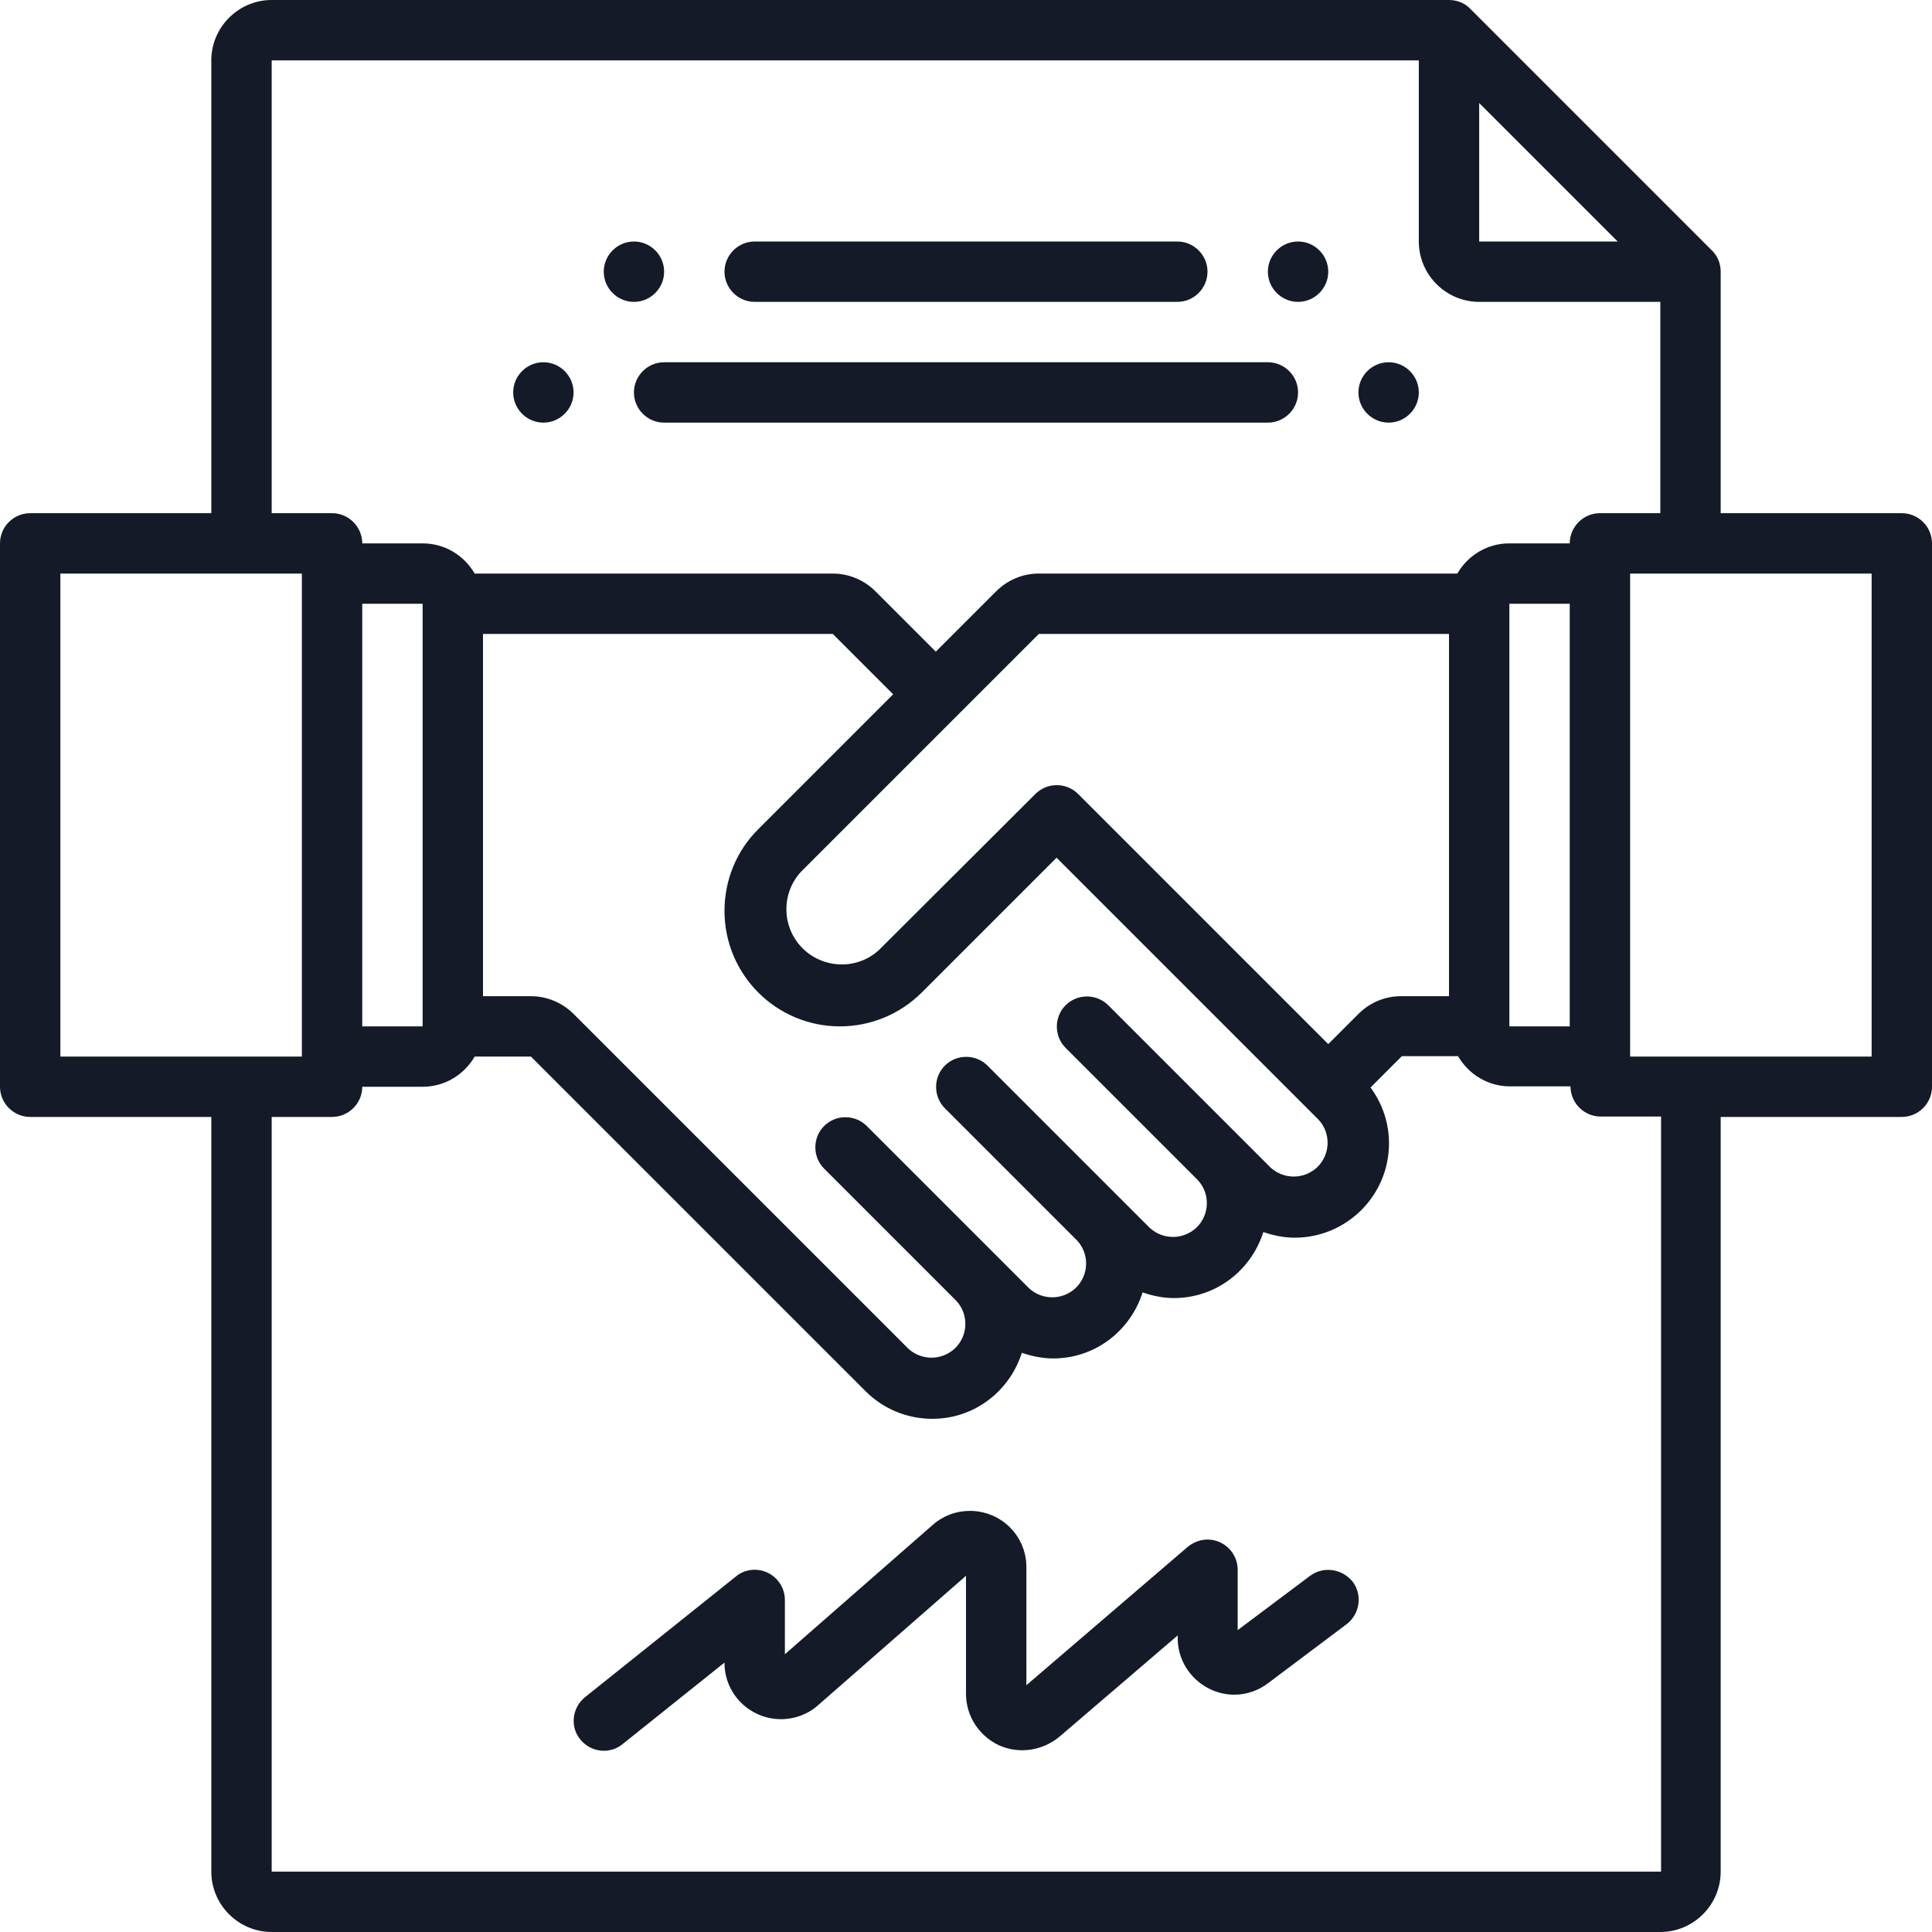 <?xml version="1.0" encoding="utf-8"?>
<!-- Generator: Adobe Illustrator 27.2.0, SVG Export Plug-In . SVG Version: 6.00 Build 0)  -->
<svg version="1.1" id="Layer_1" xmlns:svgjs="http://svgjs.com/svgjs"
	 xmlns="http://www.w3.org/2000/svg" xmlns:xlink="http://www.w3.org/1999/xlink" x="0px" y="0px" viewBox="0 0 512 512"
	 style="enable-background:new 0 0 512 512;" xml:space="preserve">
<style type="text/css">
	.st0{fill:#141A27;}
</style>
<path class="st0" d="M504,136h-48V72c0-2.1-0.8-4.2-2.4-5.7l-64-64C388.2,0.8,386.1,0,384,0H72c-8.8,0-16,7.2-16,16v120H8
	c-4.4,0-8,3.6-8,8v144c0,4.4,3.6,8,8,8h48v200c0,8.8,7.2,16,16,16h368c8.8,0,16-7.2,16-16V296h48c4.4,0,8-3.6,8-8V144
	C512,139.6,508.4,136,504,136z M392,27.3L428.7,64H392V27.3z M72,16h304v48c0,8.8,7.2,16,16,16h48v56h-16c-4.4,0-8,3.6-8,8h-16
	c-5.9,0-11,3.2-13.8,8H275.3c-4.3,0-8.3,1.7-11.3,4.7l-16,16l-16-16c-3-3-7.1-4.7-11.3-4.7h-94.9c-2.8-4.8-7.9-8-13.8-8H96
	c0-4.4-3.6-8-8-8H72V16z M371.3,264c-4.3,0-8.3,1.7-11.3,4.7l-8,8l-66.3-66.3c-3.1-3.1-8.2-3.1-11.3,0c0,0,0,0,0,0L233,251.7
	c-5.9,5.5-15.2,5.1-20.7-0.8c-5.2-5.6-5.2-14.3,0-19.9l63-63H384v96H371.3z M349.4,296.7c3.4,3.6,3.2,9.3-0.4,12.7
	c-3.5,3.2-8.8,3.2-12.3,0l-43-43c-3.1-3.1-8.2-3.1-11.3,0s-3.1,8.2,0,11.3l35,35c3.4,3.6,3.2,9.3-0.4,12.7c-3.5,3.2-8.8,3.2-12.3,0
	l-43-43c-3.1-3.1-8.2-3.1-11.3,0c-3.1,3.1-3.1,8.2,0,11.3l35,35c3.4,3.6,3.2,9.3-0.4,12.7c-3.5,3.2-8.8,3.2-12.3,0l-43-43
	c-3.1-3.1-8.2-3.1-11.3,0c-3.1,3.1-3.1,8.2,0,11.3l35,35c3.4,3.6,3.2,9.3-0.4,12.7c-3.5,3.2-8.8,3.2-12.3,0L152,268.7
	c-3-3-7.1-4.7-11.3-4.7H128v-96h92.7l16,16L201,219.7c-5.8,5.7-9,13.5-9,21.7c0,16.9,13.7,30.6,30.6,30.6c8.1,0,15.9-3.2,21.7-9
	l35.7-35.7l66.3,66.3L349.4,296.7z M96,160h16v112H96V160z M400,160h16v112h-16V160z M16,152h64v128H16V152z M440,496H72V296h16
	c4.4,0,8-3.6,8-8h16c5.9,0,11-3.2,13.8-8h14.9l88.7,88.7c4.7,4.7,11,7.3,17.7,7.3c11.2,0,20.5-7.4,23.7-17.5
	c2.6,0.9,5.4,1.5,8.3,1.5c11.2,0,20.5-7.4,23.7-17.5c2.6,0.9,5.4,1.5,8.3,1.5c11.2,0,20.5-7.4,23.7-17.5c2.6,0.9,5.4,1.5,8.3,1.5
	c13.8,0,25-11.2,25-25c0-5.3-1.7-10.5-4.9-14.8l8.3-8.3h14.9c2.8,4.8,7.9,8,13.8,8h16c0,4.4,3.6,8,8,8h16V496z M496,280h-64V152h64
	V280z M200,80h112c4.4,0,8-3.6,8-8s-3.6-8-8-8H200c-4.4,0-8,3.6-8,8S195.6,80,200,80z M168,104c0,4.4,3.6,8,8,8h160c4.4,0,8-3.6,8-8
	s-3.6-8-8-8H176C171.6,96,168,99.6,168,104z M347.2,417.6L328,432v-16c0-4.4-3.6-8-8-8c-1.9,0-3.7,0.7-5.2,1.9L272,446.6v-31.3
	c0-8.3-6.7-14.9-15-14.9c-3.6,0-7.1,1.3-9.8,3.7L208,438.4V424c0-4.4-3.6-8-8-8c-1.8,0-3.6,0.6-5,1.8l-40,32
	c-3.4,2.8-4,7.8-1.2,11.2c2.8,3.4,7.8,4,11.2,1.2l27-21.6v0.1c0,8.2,6.7,14.9,15,14.9c3.6,0,7.1-1.3,9.8-3.7l39.2-34.3v31.3
	c0,5.8,3.4,11.1,8.7,13.6c5.3,2.4,11.5,1.5,16-2.2l31.4-26.9v0.7c0,5.7,3.2,10.8,8.3,13.4s11.1,2,15.6-1.4l20.9-15.7
	c3.5-2.7,4.2-7.7,1.6-11.2C355.7,415.7,350.7,415,347.2,417.6L347.2,417.6z M168,64c4.4,0,8,3.6,8,8s-3.6,8-8,8s-8-3.6-8-8
	S163.6,64,168,64z M144,96c4.4,0,8,3.6,8,8s-3.6,8-8,8s-8-3.6-8-8S139.6,96,144,96z M344,64c4.4,0,8,3.6,8,8s-3.6,8-8,8s-8-3.6-8-8
	S339.6,64,344,64z M368,96c4.4,0,8,3.6,8,8s-3.6,8-8,8s-8-3.6-8-8S363.6,96,368,96z"/>
</svg>
